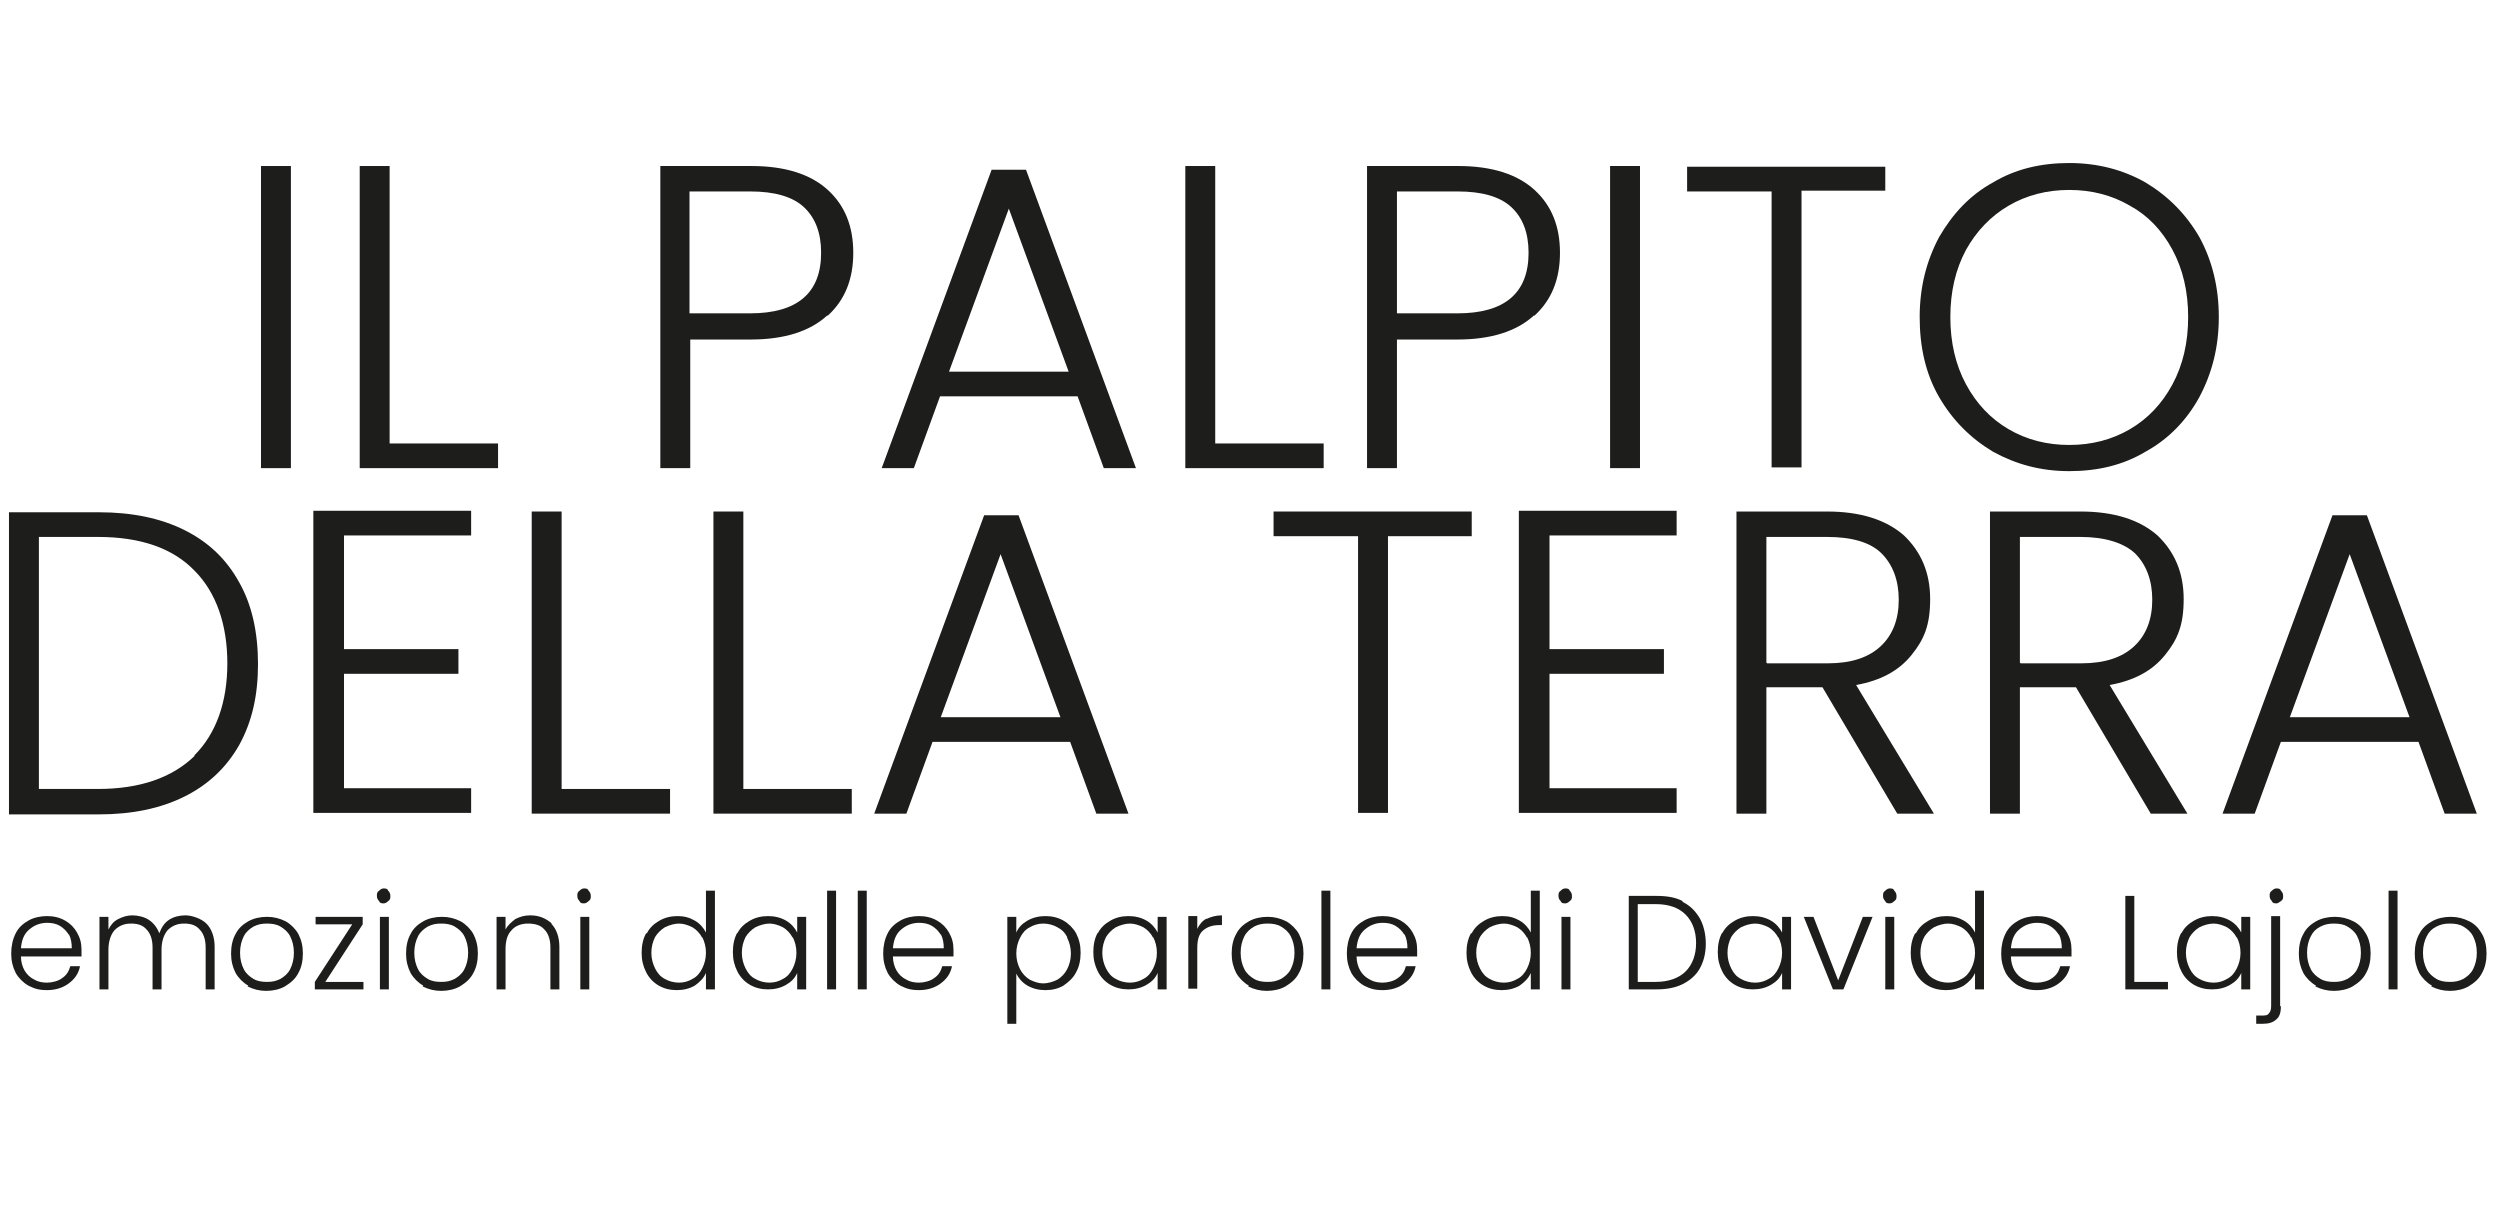 <?xml version="1.0" encoding="UTF-8"?>
<svg id="Livello_1" data-name="Livello 1" xmlns="http://www.w3.org/2000/svg" version="1.1" viewBox="0 0 334.3 163.9">
  <defs>
    <style>
      .cls-1 {
        fill: #1d1d1b;
        stroke-width: 0px;
      }
    </style>
  </defs>
  <g>
    <path class="cls-1" d="M38.9,22.2v40.4h-4V22.2h4Z"/>
    <path class="cls-1" d="M52.1,59.3h14.5v3.3h-18.5V22.2h4v37.1Z"/>
    <path class="cls-1" d="M110.6,42.2c-2.3,2.1-5.7,3.2-10.2,3.2h-8.1v17.2h-4V22.2h12.2c4.5,0,7.9,1.1,10.2,3.2,2.3,2.1,3.4,4.9,3.4,8.4s-1.1,6.3-3.4,8.4ZM109.8,33.8c0-2.7-.8-4.7-2.3-6.1-1.5-1.4-3.9-2.1-7.2-2.1h-8.1v16.3h8.1c6.3,0,9.5-2.7,9.5-8.1Z"/>
    <path class="cls-1" d="M144.1,53h-18.4l-3.5,9.6h-4.3l14.7-39.9h4.6l14.7,39.9h-4.3l-3.5-9.6ZM142.9,49.7l-8-21.8-8,21.8h15.9Z"/>
    <path class="cls-1" d="M162.5,59.3h14.5v3.3h-18.5V22.2h4v37.1Z"/>
    <path class="cls-1" d="M205.1,42.2c-2.3,2.1-5.7,3.2-10.2,3.2h-8.1v17.2h-4V22.2h12.2c4.5,0,7.9,1.1,10.2,3.2,2.3,2.1,3.4,4.9,3.4,8.4s-1.1,6.3-3.4,8.4ZM204.4,33.8c0-2.7-.8-4.7-2.3-6.1-1.5-1.4-3.9-2.1-7.2-2.1h-8.1v16.3h8.1c6.3,0,9.5-2.7,9.5-8.1Z"/>
    <path class="cls-1" d="M219.3,22.2v40.4h-4V22.2h4Z"/>
    <path class="cls-1" d="M252.1,22.2v3.3h-11.2v37h-4V25.6h-11.3v-3.3h26.5Z"/>
    <path class="cls-1" d="M266.5,60.4c-3-1.8-5.4-4.2-7.2-7.3-1.8-3.1-2.6-6.7-2.6-10.7s.9-7.5,2.6-10.7c1.8-3.1,4.1-5.6,7.2-7.3,3-1.8,6.4-2.6,10.2-2.6s7.2.9,10.2,2.6c3,1.8,5.4,4.2,7.2,7.3,1.7,3.1,2.6,6.7,2.6,10.7s-.9,7.5-2.6,10.7c-1.7,3.1-4.1,5.6-7.2,7.3-3,1.8-6.4,2.6-10.2,2.6s-7.1-.9-10.2-2.6ZM284.8,57.4c2.4-1.4,4.3-3.4,5.7-6,1.4-2.6,2.1-5.6,2.1-9s-.7-6.4-2.1-9c-1.4-2.6-3.3-4.6-5.7-5.9-2.4-1.4-5.1-2.1-8.1-2.1s-5.7.7-8.1,2.1c-2.4,1.4-4.3,3.4-5.7,5.9-1.4,2.6-2.1,5.6-2.1,9s.7,6.4,2.1,9c1.4,2.6,3.3,4.6,5.7,6,2.4,1.4,5.1,2.1,8.1,2.1s5.7-.7,8.1-2.1Z"/>
    <path class="cls-1" d="M24.7,70.9c3.2,1.6,5.6,3.9,7.3,7,1.7,3,2.5,6.7,2.5,10.9s-.8,7.7-2.5,10.8c-1.7,3-4.1,5.3-7.3,6.9-3.2,1.6-7,2.4-11.5,2.4H1.2v-40.4h12c4.5,0,8.3.8,11.5,2.4ZM26,101c2.9-2.9,4.4-7.1,4.4-12.3s-1.5-9.5-4.4-12.4c-2.9-3-7.2-4.5-12.9-4.5h-7.9v33.7h7.9c5.6,0,9.9-1.5,12.9-4.4Z"/>
    <path class="cls-1" d="M46,71.7v15.1h15.3v3.3h-15.3v15.3h17v3.3h-21.1v-40.4h21.1v3.3h-17Z"/>
    <path class="cls-1" d="M75.1,105.5h14.5v3.3h-18.5v-40.4h4v37.1Z"/>
    <path class="cls-1" d="M99.4,105.5h14.5v3.3h-18.5v-40.4h4v37.1Z"/>
    <path class="cls-1" d="M143.1,99.2h-18.4l-3.5,9.6h-4.3l14.7-39.9h4.6l14.7,39.9h-4.3l-3.5-9.6ZM141.8,95.9l-8-21.8-8,21.8h15.9Z"/>
    <path class="cls-1" d="M196.8,68.4v3.3h-11.2v37h-4v-37h-11.3v-3.3h26.5Z"/>
    <path class="cls-1" d="M207.2,71.7v15.1h15.3v3.3h-15.3v15.3h17v3.3h-21.1v-40.4h21.1v3.3h-17Z"/>
    <path class="cls-1" d="M253.7,108.8l-10-16.9h-7.5v16.9h-4v-40.4h12.1c4.5,0,7.9,1.1,10.3,3.2,2.3,2.2,3.5,5,3.5,8.5s-.8,5.4-2.5,7.5c-1.7,2.1-4.1,3.4-7.4,4l10.4,17.2h-4.9ZM236.3,88.7h8.1c3.2,0,5.5-.8,7.1-2.3,1.6-1.5,2.4-3.6,2.4-6.2s-.8-4.7-2.3-6.2-4-2.2-7.3-2.2h-8.1v16.8Z"/>
    <path class="cls-1" d="M287.6,108.8l-10-16.9h-7.5v16.9h-4v-40.4h12.1c4.5,0,7.9,1.1,10.3,3.2,2.3,2.2,3.5,5,3.5,8.5s-.8,5.4-2.5,7.5c-1.7,2.1-4.1,3.4-7.4,4l10.4,17.2h-4.9ZM270.2,88.7h8.1c3.2,0,5.5-.8,7.1-2.3,1.6-1.5,2.4-3.6,2.4-6.2s-.8-4.7-2.3-6.2c-1.5-1.4-4-2.2-7.3-2.2h-8.1v16.8Z"/>
    <path class="cls-1" d="M323.4,99.2h-18.4l-3.5,9.6h-4.3l14.7-39.9h4.6l14.7,39.9h-4.3l-3.5-9.6ZM322.2,95.9l-8-21.8-8,21.8h15.9Z"/>
  </g>
  <g>
    <path class="cls-1" d="M10.9,127.9H2.8c0,.7.2,1.4.5,1.9.3.5.7.9,1.3,1.2.5.3,1.1.4,1.7.4s1.5-.2,2-.6c.6-.4.9-.9,1.1-1.6h1.3c-.2,1-.7,1.7-1.5,2.3-.8.6-1.8.9-2.9.9s-1.7-.2-2.5-.6c-.7-.4-1.3-1-1.7-1.7-.4-.8-.6-1.6-.6-2.6s.2-1.9.6-2.7c.4-.8,1-1.3,1.7-1.7.7-.4,1.6-.6,2.5-.6s1.7.2,2.4.6c.7.4,1.2.9,1.6,1.6s.6,1.4.6,2.3,0,.8,0,1ZM9.2,125c-.3-.5-.7-.9-1.2-1.2-.5-.3-1.1-.4-1.7-.4-.9,0-1.7.3-2.4.9-.7.6-1,1.4-1.1,2.5h6.8c0-.7-.1-1.3-.4-1.9Z"/>
    <path class="cls-1" d="M27.6,123.5c.7.7,1.1,1.8,1.1,3.1v5.7h-1.2v-5.6c0-1.1-.3-1.9-.8-2.4-.5-.6-1.2-.8-2.1-.8s-1.6.3-2.2.9c-.5.6-.8,1.5-.8,2.6v5.3h-1.2v-5.6c0-1.1-.3-1.9-.8-2.4-.5-.6-1.2-.8-2.1-.8s-1.6.3-2.2.9c-.5.6-.8,1.5-.8,2.6v5.3h-1.2v-9.7h1.2v1.7c.3-.6.7-1.1,1.3-1.4.6-.3,1.2-.5,1.9-.5s1.6.2,2.2.6c.6.4,1.1,1,1.4,1.8.3-.8.7-1.4,1.3-1.8.6-.4,1.4-.6,2.2-.6s2.1.4,2.8,1.1Z"/>
    <path class="cls-1" d="M33.2,131.8c-.7-.4-1.3-1-1.7-1.7-.4-.8-.6-1.6-.6-2.6s.2-1.9.6-2.6c.4-.8,1-1.3,1.7-1.7s1.6-.6,2.5-.6,1.7.2,2.5.6c.7.4,1.3,1,1.7,1.7.4.8.6,1.6.6,2.6s-.2,1.9-.6,2.6c-.4.8-1,1.3-1.8,1.8-.7.4-1.6.6-2.5.6s-1.7-.2-2.5-.6ZM37.5,130.9c.5-.3,1-.7,1.3-1.3.3-.6.5-1.3.5-2.2s-.2-1.6-.5-2.2c-.3-.6-.8-1-1.3-1.3-.5-.3-1.1-.4-1.8-.4s-1.2.1-1.8.4c-.5.3-1,.7-1.3,1.3-.3.6-.5,1.3-.5,2.2s.2,1.6.5,2.2c.3.6.8,1,1.3,1.3.5.3,1.1.4,1.8.4s1.2-.1,1.8-.4Z"/>
    <path class="cls-1" d="M43.5,131.3h5.1v1h-6.5v-1l5-7.7h-4.9v-1h6.3v1l-5,7.7Z"/>
    <path class="cls-1" d="M50.7,120.5c-.2-.2-.3-.4-.3-.7s0-.5.3-.7c.2-.2.4-.3.6-.3s.5,0,.6.3c.2.2.3.4.3.7s0,.5-.3.7c-.2.2-.4.3-.6.3s-.5,0-.6-.3ZM52,122.6v9.7h-1.2v-9.7h1.2Z"/>
    <path class="cls-1" d="M56.6,131.8c-.7-.4-1.3-1-1.7-1.7-.4-.8-.6-1.6-.6-2.6s.2-1.9.6-2.6c.4-.8,1-1.3,1.7-1.7s1.6-.6,2.5-.6,1.7.2,2.5.6c.7.4,1.3,1,1.7,1.7.4.8.6,1.6.6,2.6s-.2,1.9-.6,2.6c-.4.8-1,1.3-1.8,1.8-.7.4-1.6.6-2.5.6s-1.7-.2-2.5-.6ZM60.8,130.9c.5-.3,1-.7,1.3-1.3.3-.6.5-1.3.5-2.2s-.2-1.6-.5-2.2c-.3-.6-.8-1-1.3-1.3-.5-.3-1.1-.4-1.8-.4s-1.2.1-1.8.4c-.5.3-1,.7-1.3,1.3-.3.6-.5,1.3-.5,2.2s.2,1.6.5,2.2c.3.6.8,1,1.3,1.3.5.3,1.1.4,1.8.4s1.2-.1,1.8-.4Z"/>
    <path class="cls-1" d="M73.7,123.5c.7.7,1.1,1.8,1.1,3.1v5.7h-1.2v-5.6c0-1.1-.3-1.9-.8-2.4-.5-.6-1.3-.8-2.2-.8s-1.7.3-2.2.9c-.6.6-.8,1.5-.8,2.6v5.3h-1.2v-9.7h1.2v1.7c.3-.6.8-1,1.3-1.4.6-.3,1.2-.5,2-.5,1.2,0,2.1.4,2.9,1.1Z"/>
    <path class="cls-1" d="M77.5,120.5c-.2-.2-.3-.4-.3-.7s0-.5.3-.7c.2-.2.4-.3.6-.3s.5,0,.6.3c.2.2.3.4.3.7s0,.5-.3.7c-.2.2-.4.3-.6.3s-.5,0-.6-.3ZM78.8,122.6v9.7h-1.2v-9.7h1.2Z"/>
    <path class="cls-1" d="M86.5,124.8c.4-.8,1-1.3,1.7-1.7.7-.4,1.5-.6,2.4-.6s1.6.2,2.3.6,1.2,1,1.5,1.6v-5.6h1.2v13.2h-1.2v-2.2c-.3.7-.8,1.2-1.5,1.7-.7.4-1.5.6-2.4.6s-1.7-.2-2.4-.6c-.7-.4-1.3-1-1.7-1.8-.4-.8-.6-1.6-.6-2.6s.2-1.9.6-2.6ZM93.9,125.4c-.3-.6-.8-1.1-1.3-1.4-.6-.3-1.2-.5-1.8-.5s-1.3.2-1.9.5c-.5.3-1,.8-1.3,1.3-.3.6-.5,1.3-.5,2.1s.2,1.5.5,2.1c.3.6.7,1.1,1.3,1.4.5.3,1.2.5,1.9.5s1.3-.2,1.8-.5c.6-.3,1-.8,1.3-1.4.3-.6.5-1.3.5-2.1s-.2-1.5-.5-2.1Z"/>
    <path class="cls-1" d="M98.6,124.8c.4-.8,1-1.3,1.7-1.7.7-.4,1.5-.6,2.4-.6s1.7.2,2.4.6c.7.4,1.2,1,1.5,1.6v-2.1h1.2v9.7h-1.2v-2.2c-.3.7-.8,1.2-1.5,1.6-.7.4-1.5.6-2.4.6s-1.7-.2-2.4-.6c-.7-.4-1.3-1-1.7-1.8-.4-.8-.6-1.6-.6-2.6s.2-1.9.6-2.6ZM106,125.4c-.3-.6-.8-1.1-1.3-1.4-.6-.3-1.2-.5-1.8-.5s-1.3.2-1.9.5c-.5.3-1,.8-1.3,1.3-.3.6-.5,1.3-.5,2.1s.2,1.5.5,2.1c.3.6.7,1.1,1.3,1.4.5.3,1.2.5,1.9.5s1.3-.2,1.8-.5c.6-.3,1-.8,1.3-1.4.3-.6.5-1.3.5-2.1s-.2-1.5-.5-2.1Z"/>
    <path class="cls-1" d="M111.8,119.1v13.2h-1.2v-13.2h1.2Z"/>
    <path class="cls-1" d="M115.9,119.1v13.2h-1.2v-13.2h1.2Z"/>
    <path class="cls-1" d="M127.5,127.9h-8.1c0,.7.2,1.4.5,1.9.3.5.7.9,1.3,1.2.5.3,1.1.4,1.7.4s1.5-.2,2-.6c.6-.4.9-.9,1.1-1.6h1.3c-.2,1-.7,1.7-1.5,2.3-.8.6-1.8.9-2.9.9s-1.7-.2-2.5-.6c-.7-.4-1.3-1-1.7-1.7-.4-.8-.6-1.6-.6-2.6s.2-1.9.6-2.7c.4-.8,1-1.3,1.7-1.7.7-.4,1.6-.6,2.5-.6s1.7.2,2.4.6c.7.4,1.2.9,1.6,1.6s.6,1.4.6,2.3,0,.8,0,1ZM125.8,125c-.3-.5-.7-.9-1.2-1.2-.5-.3-1.1-.4-1.7-.4-.9,0-1.7.3-2.4.9-.7.6-1,1.4-1.1,2.5h6.8c0-.7-.1-1.3-.4-1.9Z"/>
    <path class="cls-1" d="M137.4,123.1c.7-.4,1.5-.6,2.4-.6s1.7.2,2.4.6c.7.4,1.3,1,1.7,1.7.4.8.6,1.6.6,2.6s-.2,1.9-.6,2.6c-.4.8-1,1.3-1.7,1.8-.7.4-1.5.6-2.4.6s-1.7-.2-2.4-.6c-.7-.4-1.2-1-1.5-1.6v6.7h-1.2v-14.3h1.2v2.1c.3-.7.8-1.2,1.5-1.6ZM142.7,125.3c-.3-.6-.7-1-1.3-1.3-.5-.3-1.2-.5-1.9-.5s-1.3.2-1.8.5c-.6.3-1,.8-1.3,1.4-.3.6-.5,1.3-.5,2.1s.2,1.5.5,2.1c.3.6.8,1.1,1.3,1.4.6.3,1.2.5,1.8.5s1.3-.2,1.9-.5c.5-.3,1-.8,1.3-1.4.3-.6.5-1.3.5-2.1s-.2-1.5-.5-2.1Z"/>
    <path class="cls-1" d="M146.8,124.8c.4-.8,1-1.3,1.7-1.7.7-.4,1.5-.6,2.4-.6s1.7.2,2.4.6c.7.4,1.2,1,1.5,1.6v-2.1h1.2v9.7h-1.2v-2.2c-.3.7-.8,1.2-1.5,1.6-.7.4-1.5.6-2.4.6s-1.7-.2-2.4-.6c-.7-.4-1.3-1-1.7-1.8-.4-.8-.6-1.6-.6-2.6s.2-1.9.6-2.6ZM154.2,125.4c-.3-.6-.8-1.1-1.3-1.4-.6-.3-1.2-.5-1.8-.5s-1.3.2-1.9.5c-.5.3-1,.8-1.3,1.3-.3.6-.5,1.3-.5,2.1s.2,1.5.5,2.1c.3.6.7,1.1,1.3,1.4.5.3,1.2.5,1.9.5s1.3-.2,1.8-.5c.6-.3,1-.8,1.3-1.4.3-.6.5-1.3.5-2.1s-.2-1.5-.5-2.1Z"/>
    <path class="cls-1" d="M161.3,122.9c.6-.3,1.3-.5,2.1-.5v1.3h-.3c-.9,0-1.6.2-2.2.7s-.8,1.3-.8,2.4v5.4h-1.2v-9.7h1.2v1.7c.3-.6.7-1.1,1.3-1.4Z"/>
    <path class="cls-1" d="M167,131.8c-.7-.4-1.3-1-1.7-1.7-.4-.8-.6-1.6-.6-2.6s.2-1.9.6-2.6c.4-.8,1-1.3,1.7-1.7s1.6-.6,2.5-.6,1.7.2,2.5.6c.7.4,1.3,1,1.7,1.7.4.8.6,1.6.6,2.6s-.2,1.9-.6,2.6c-.4.8-1,1.3-1.8,1.8-.7.4-1.6.6-2.5.6s-1.7-.2-2.5-.6ZM171.3,130.9c.5-.3,1-.7,1.3-1.3.3-.6.5-1.3.5-2.2s-.2-1.6-.5-2.2c-.3-.6-.8-1-1.3-1.3-.5-.3-1.1-.4-1.8-.4s-1.2.1-1.8.4c-.5.3-1,.7-1.3,1.3-.3.6-.5,1.3-.5,2.2s.2,1.6.5,2.2c.3.6.8,1,1.3,1.3.5.3,1.1.4,1.8.4s1.2-.1,1.8-.4Z"/>
    <path class="cls-1" d="M177.9,119.1v13.2h-1.2v-13.2h1.2Z"/>
    <path class="cls-1" d="M189.5,127.9h-8.1c0,.7.2,1.4.5,1.9.3.5.7.9,1.3,1.2.5.3,1.1.4,1.7.4s1.5-.2,2-.6c.6-.4.9-.9,1.1-1.6h1.3c-.2,1-.7,1.7-1.5,2.3-.8.6-1.8.9-2.9.9s-1.7-.2-2.5-.6c-.7-.4-1.3-1-1.7-1.7-.4-.8-.6-1.6-.6-2.6s.2-1.9.6-2.7c.4-.8,1-1.3,1.7-1.7.7-.4,1.6-.6,2.5-.6s1.7.2,2.4.6c.7.4,1.2.9,1.6,1.6s.6,1.4.6,2.3,0,.8,0,1ZM187.8,125c-.3-.5-.7-.9-1.2-1.2-.5-.3-1.1-.4-1.7-.4-.9,0-1.7.3-2.4.9-.7.6-1,1.4-1.1,2.5h6.8c0-.7-.1-1.3-.4-1.9Z"/>
    <path class="cls-1" d="M196.8,124.8c.4-.8,1-1.3,1.7-1.7s1.5-.6,2.4-.6,1.6.2,2.3.6,1.2,1,1.5,1.6v-5.6h1.2v13.2h-1.2v-2.2c-.3.7-.8,1.2-1.5,1.7-.7.4-1.5.6-2.4.6s-1.7-.2-2.4-.6c-.7-.4-1.3-1-1.7-1.8-.4-.8-.6-1.6-.6-2.6s.2-1.9.6-2.6ZM204.2,125.4c-.3-.6-.8-1.1-1.3-1.4-.6-.3-1.2-.5-1.8-.5s-1.3.2-1.9.5c-.5.3-1,.8-1.3,1.3-.3.6-.5,1.3-.5,2.1s.2,1.5.5,2.1c.3.6.7,1.1,1.3,1.4.5.3,1.2.5,1.9.5s1.3-.2,1.8-.5c.6-.3,1-.8,1.3-1.4.3-.6.5-1.3.5-2.1s-.2-1.5-.5-2.1Z"/>
    <path class="cls-1" d="M208.7,120.5c-.2-.2-.3-.4-.3-.7s0-.5.3-.7c.2-.2.4-.3.6-.3s.5,0,.6.3c.2.2.3.4.3.7s0,.5-.3.7c-.2.2-.4.3-.6.3s-.5,0-.6-.3ZM210,122.6v9.7h-1.2v-9.7h1.2Z"/>
    <path class="cls-1" d="M225,120.6c1,.5,1.7,1.2,2.3,2.2.5.9.8,2.1.8,3.4s-.3,2.4-.8,3.3c-.5.9-1.3,1.6-2.3,2.1s-2.2.7-3.5.7h-3.7v-12.5h3.7c1.4,0,2.6.2,3.5.7ZM225.4,129.9c.9-.9,1.4-2.2,1.4-3.8s-.5-2.9-1.4-3.8c-.9-.9-2.2-1.4-4-1.4h-2.4v10.4h2.4c1.7,0,3.1-.5,4-1.4Z"/>
    <path class="cls-1" d="M230.3,124.8c.4-.8,1-1.3,1.7-1.7s1.5-.6,2.4-.6,1.7.2,2.4.6c.7.4,1.2,1,1.5,1.6v-2.1h1.2v9.7h-1.2v-2.2c-.3.7-.8,1.2-1.5,1.6-.7.4-1.5.6-2.4.6s-1.7-.2-2.4-.6c-.7-.4-1.3-1-1.7-1.8-.4-.8-.6-1.6-.6-2.6s.2-1.9.6-2.6ZM237.8,125.4c-.3-.6-.8-1.1-1.3-1.4-.6-.3-1.2-.5-1.8-.5s-1.3.2-1.9.5c-.5.3-1,.8-1.3,1.3-.3.6-.5,1.3-.5,2.1s.2,1.5.5,2.1c.3.6.7,1.1,1.3,1.4.5.3,1.2.5,1.9.5s1.3-.2,1.8-.5c.6-.3,1-.8,1.3-1.4.3-.6.5-1.3.5-2.1s-.2-1.5-.5-2.1Z"/>
    <path class="cls-1" d="M245.8,131.1l3.3-8.5h1.3l-3.9,9.7h-1.4l-3.9-9.7h1.3l3.3,8.5Z"/>
    <path class="cls-1" d="M252.1,120.5c-.2-.2-.3-.4-.3-.7s0-.5.3-.7c.2-.2.4-.3.6-.3s.5,0,.6.3c.2.2.3.4.3.7s0,.5-.3.7c-.2.2-.4.3-.6.3s-.5,0-.6-.3ZM253.3,122.6v9.7h-1.2v-9.7h1.2Z"/>
    <path class="cls-1" d="M256.2,124.8c.4-.8,1-1.3,1.7-1.7s1.5-.6,2.4-.6,1.6.2,2.3.6,1.2,1,1.5,1.6v-5.6h1.2v13.2h-1.2v-2.2c-.3.7-.8,1.2-1.5,1.7-.7.4-1.5.6-2.4.6s-1.7-.2-2.4-.6c-.7-.4-1.3-1-1.7-1.8-.4-.8-.6-1.6-.6-2.6s.2-1.9.6-2.6ZM263.6,125.4c-.3-.6-.8-1.1-1.3-1.4-.6-.3-1.2-.5-1.8-.5s-1.3.2-1.9.5c-.5.3-1,.8-1.3,1.3-.3.6-.5,1.3-.5,2.1s.2,1.5.5,2.1c.3.6.7,1.1,1.3,1.4.5.3,1.2.5,1.9.5s1.3-.2,1.8-.5c.6-.3,1-.8,1.3-1.4.3-.6.5-1.3.5-2.1s-.2-1.5-.5-2.1Z"/>
    <path class="cls-1" d="M277,127.9h-8.1c0,.7.2,1.4.5,1.9.3.5.7.9,1.3,1.2.5.3,1.1.4,1.7.4s1.5-.2,2-.6c.6-.4.9-.9,1.1-1.6h1.3c-.2,1-.7,1.7-1.5,2.3-.8.6-1.8.9-2.9.9s-1.7-.2-2.5-.6c-.7-.4-1.3-1-1.7-1.7-.4-.8-.6-1.6-.6-2.6s.2-1.9.6-2.7c.4-.8,1-1.3,1.7-1.7.7-.4,1.6-.6,2.5-.6s1.7.2,2.4.6c.7.4,1.2.9,1.6,1.6s.6,1.4.6,2.3,0,.8,0,1ZM275.3,125c-.3-.5-.7-.9-1.2-1.2-.5-.3-1.1-.4-1.7-.4-.9,0-1.7.3-2.4.9-.7.6-1,1.4-1.1,2.5h6.8c0-.7-.1-1.3-.4-1.9Z"/>
    <path class="cls-1" d="M285.4,131.3h4.5v1h-5.7v-12.5h1.2v11.4Z"/>
    <path class="cls-1" d="M291.7,124.8c.4-.8,1-1.3,1.7-1.7s1.5-.6,2.4-.6,1.7.2,2.4.6c.7.4,1.2,1,1.5,1.6v-2.1h1.2v9.7h-1.2v-2.2c-.3.7-.8,1.2-1.5,1.6-.7.4-1.5.6-2.4.6s-1.7-.2-2.4-.6c-.7-.4-1.3-1-1.7-1.8-.4-.8-.6-1.6-.6-2.6s.2-1.9.6-2.6ZM299.1,125.4c-.3-.6-.8-1.1-1.3-1.4-.6-.3-1.2-.5-1.8-.5s-1.3.2-1.9.5c-.5.3-1,.8-1.3,1.3-.3.6-.5,1.3-.5,2.1s.2,1.5.5,2.1c.3.6.7,1.1,1.3,1.4.5.3,1.2.5,1.9.5s1.3-.2,1.8-.5c.6-.3,1-.8,1.3-1.4.3-.6.5-1.3.5-2.1s-.2-1.5-.5-2.1Z"/>
    <path class="cls-1" d="M305,134.6c0,.8-.2,1.4-.6,1.7-.4.4-1,.6-1.8.6h-.9v-1.1h.7c.5,0,.8,0,1-.3.2-.2.3-.5.3-1v-12h1.2v12ZM303.8,120.5c-.2-.2-.3-.4-.3-.7s0-.5.3-.7c.2-.2.4-.3.6-.3s.5,0,.6.3c.2.2.3.4.3.7s0,.5-.3.7-.4.3-.6.3-.5,0-.6-.3Z"/>
    <path class="cls-1" d="M309.7,131.8c-.7-.4-1.3-1-1.7-1.7-.4-.8-.6-1.6-.6-2.6s.2-1.9.6-2.6c.4-.8,1-1.3,1.7-1.7.7-.4,1.6-.6,2.5-.6s1.7.2,2.5.6,1.3,1,1.7,1.7.6,1.6.6,2.6-.2,1.9-.6,2.6c-.4.8-1,1.3-1.8,1.8-.7.4-1.6.6-2.5.6s-1.7-.2-2.5-.6ZM313.9,130.9c.5-.3,1-.7,1.3-1.3.3-.6.5-1.3.5-2.2s-.2-1.6-.5-2.2c-.3-.6-.8-1-1.3-1.3s-1.1-.4-1.8-.4-1.2.1-1.8.4-1,.7-1.3,1.3c-.3.6-.5,1.3-.5,2.2s.2,1.6.5,2.2c.3.6.8,1,1.3,1.3s1.1.4,1.8.4,1.2-.1,1.8-.4Z"/>
    <path class="cls-1" d="M320.6,119.1v13.2h-1.2v-13.2h1.2Z"/>
    <path class="cls-1" d="M325.2,131.8c-.7-.4-1.3-1-1.7-1.7-.4-.8-.6-1.6-.6-2.6s.2-1.9.6-2.6c.4-.8,1-1.3,1.7-1.7.7-.4,1.6-.6,2.5-.6s1.7.2,2.5.6,1.3,1,1.7,1.7.6,1.6.6,2.6-.2,1.9-.6,2.6c-.4.8-1,1.3-1.8,1.8-.7.4-1.6.6-2.5.6s-1.7-.2-2.5-.6ZM329.4,130.9c.5-.3,1-.7,1.3-1.3.3-.6.5-1.3.5-2.2s-.2-1.6-.5-2.2c-.3-.6-.8-1-1.3-1.3s-1.1-.4-1.8-.4-1.2.1-1.8.4-1,.7-1.3,1.3c-.3.6-.5,1.3-.5,2.2s.2,1.6.5,2.2c.3.6.8,1,1.3,1.3s1.1.4,1.8.4,1.2-.1,1.8-.4Z"/>
  </g>
</svg>
